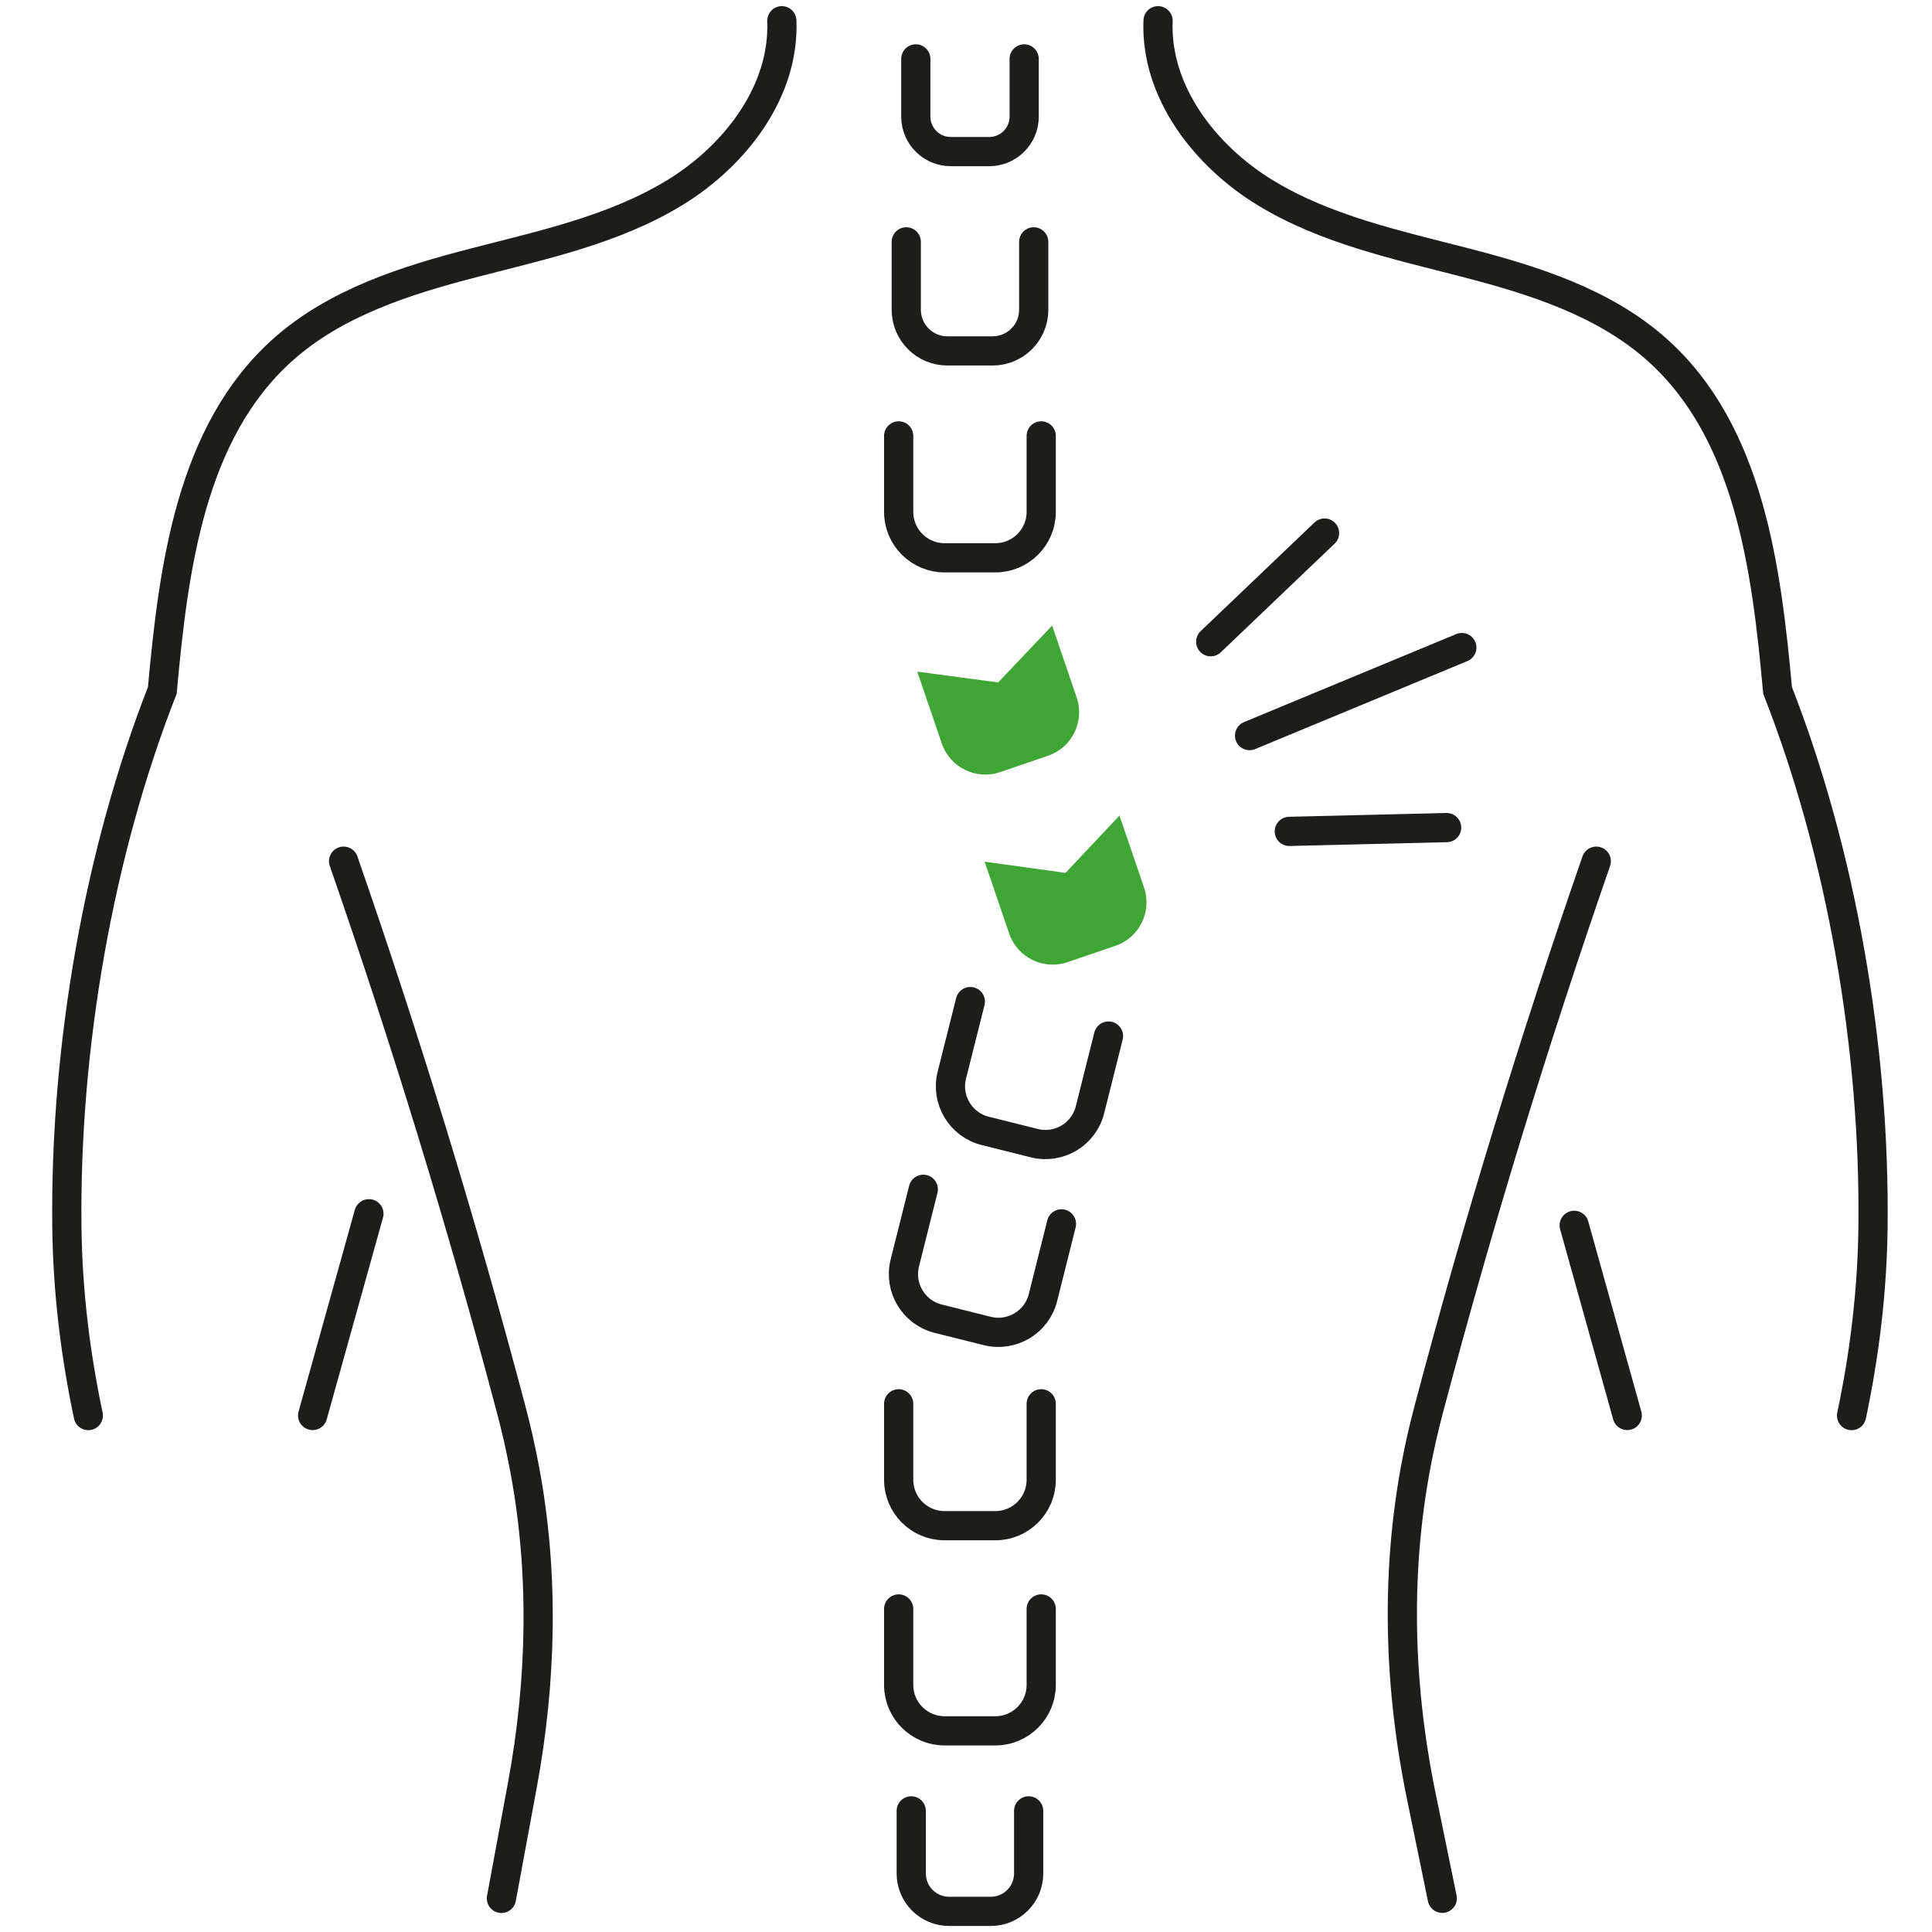 <?xml version="1.0" encoding="UTF-8"?><svg id="a" xmlns="http://www.w3.org/2000/svg" viewBox="0 0 198.43 198.43"><defs><style>.b{fill:none;stroke:#1d1d1b;stroke-linecap:round;stroke-miterlimit:10;stroke-width:3px;}.c{fill:#3fa535;}</style></defs><path class="b" d="M105.65,185.99v6.43c0,2.15-1.74,3.89-3.89,3.89h-4.28c-2.15,0-3.89-1.74-3.89-3.89v-6.43"/><g><path class="b" d="M106.94,165.25v7.8c0,2.61-2.11,4.72-4.72,4.72h-5.2c-2.61,0-4.72-2.11-4.72-4.72v-7.8"/><path class="b" d="M106.94,144.18v7.8c0,2.61-2.11,4.72-4.72,4.72h-5.2c-2.61,0-4.72-2.11-4.72-4.72v-7.8"/></g><path class="b" d="M106.94,44.77v7.8c0,2.61-2.11,4.72-4.72,4.72h-5.2c-2.61,0-4.72-2.11-4.72-4.72v-7.8"/><path class="b" d="M106.17,24.84v6.98c0,2.33-1.89,4.22-4.22,4.22h-4.65c-2.33,0-4.22-1.89-4.22-4.22v-6.98"/><path class="b" d="M105.19,6.05v5.93c0,1.98-1.61,3.59-3.59,3.59h-3.95c-1.98,0-3.59-1.61-3.59-3.59V6.05"/><path class="b" d="M109.02,125.7l-1.9,7.57c-.63,2.53-3.2,4.06-5.72,3.43l-5.04-1.26c-2.53-.63-4.06-3.2-3.43-5.72l1.9-7.57"/><path class="b" d="M113.85,106.41l-1.9,7.57c-.63,2.53-3.2,4.06-5.72,3.43l-5.04-1.26c-2.53-.63-4.06-3.2-3.43-5.72l1.9-7.56"/><path class="c" d="M114.98,83.77l2.52,7.38c.84,2.47-.47,5.15-2.94,5.99l-4.92,1.68c-2.47,.84-5.15-.47-5.99-2.94l-2.52-7.38,8.31,1.15,5.54-5.89Z"/><path class="c" d="M108.06,64.25l2.52,7.38c.84,2.47-.47,5.15-2.94,5.99l-4.92,1.68c-2.47,.84-5.15-.47-5.99-2.94l-2.52-7.38,8.31,1.11,5.54-5.84Z"/><g><path class="b" d="M118.94,2.13c-.29,7.28,4.8,13.88,11.02,17.67,6.22,3.79,13.49,5.34,20.54,7.17,7.05,1.82,14.26,4.1,19.69,8.95,9.46,8.45,11.23,22.36,12.38,34.99,6.5,16.58,10.03,36.59,9.8,55.19-.08,6.49-.86,12.94-2.2,19.29h0"/><path class="b" d="M161.68,125.85c2.52,9.02,2.93,10.51,5.45,19.53"/><path class="b" d="M80.3,2.13c.29,7.28-4.8,13.88-11.02,17.67-6.22,3.79-13.49,5.34-20.54,7.17-7.05,1.82-14.26,4.1-19.69,8.95-9.46,8.45-11.23,22.36-12.38,34.99-6.5,16.58-10.03,36.59-9.8,55.19,.08,6.49,.86,12.94,2.2,19.29h0"/><path class="b" d="M37.89,124.66c-1.93,6.91-3.85,13.82-5.78,20.72"/></g><g><path class="b" d="M163.95,88.45c-6.43,18.52-12.17,37.28-17.19,56.23-.27,1.01-.52,2.03-.75,3.05-2.73,12.05-2.53,24.57-.05,36.67l2.17,10.57"/><path class="b" d="M35.29,88.45c6.43,18.52,12.17,37.28,17.19,56.23,.54,2.02,1,4.07,1.39,6.12,2.03,10.74,1.77,21.8-.22,32.55l-2.15,11.63"/></g><g><line class="b" x1="128.34" y1="75.55" x2="150.14" y2="66.51"/><line class="b" x1="132.42" y1="85.39" x2="148.58" y2="85"/><line class="b" x1="124.35" y1="65.91" x2="136.04" y2="54.75"/></g></svg>